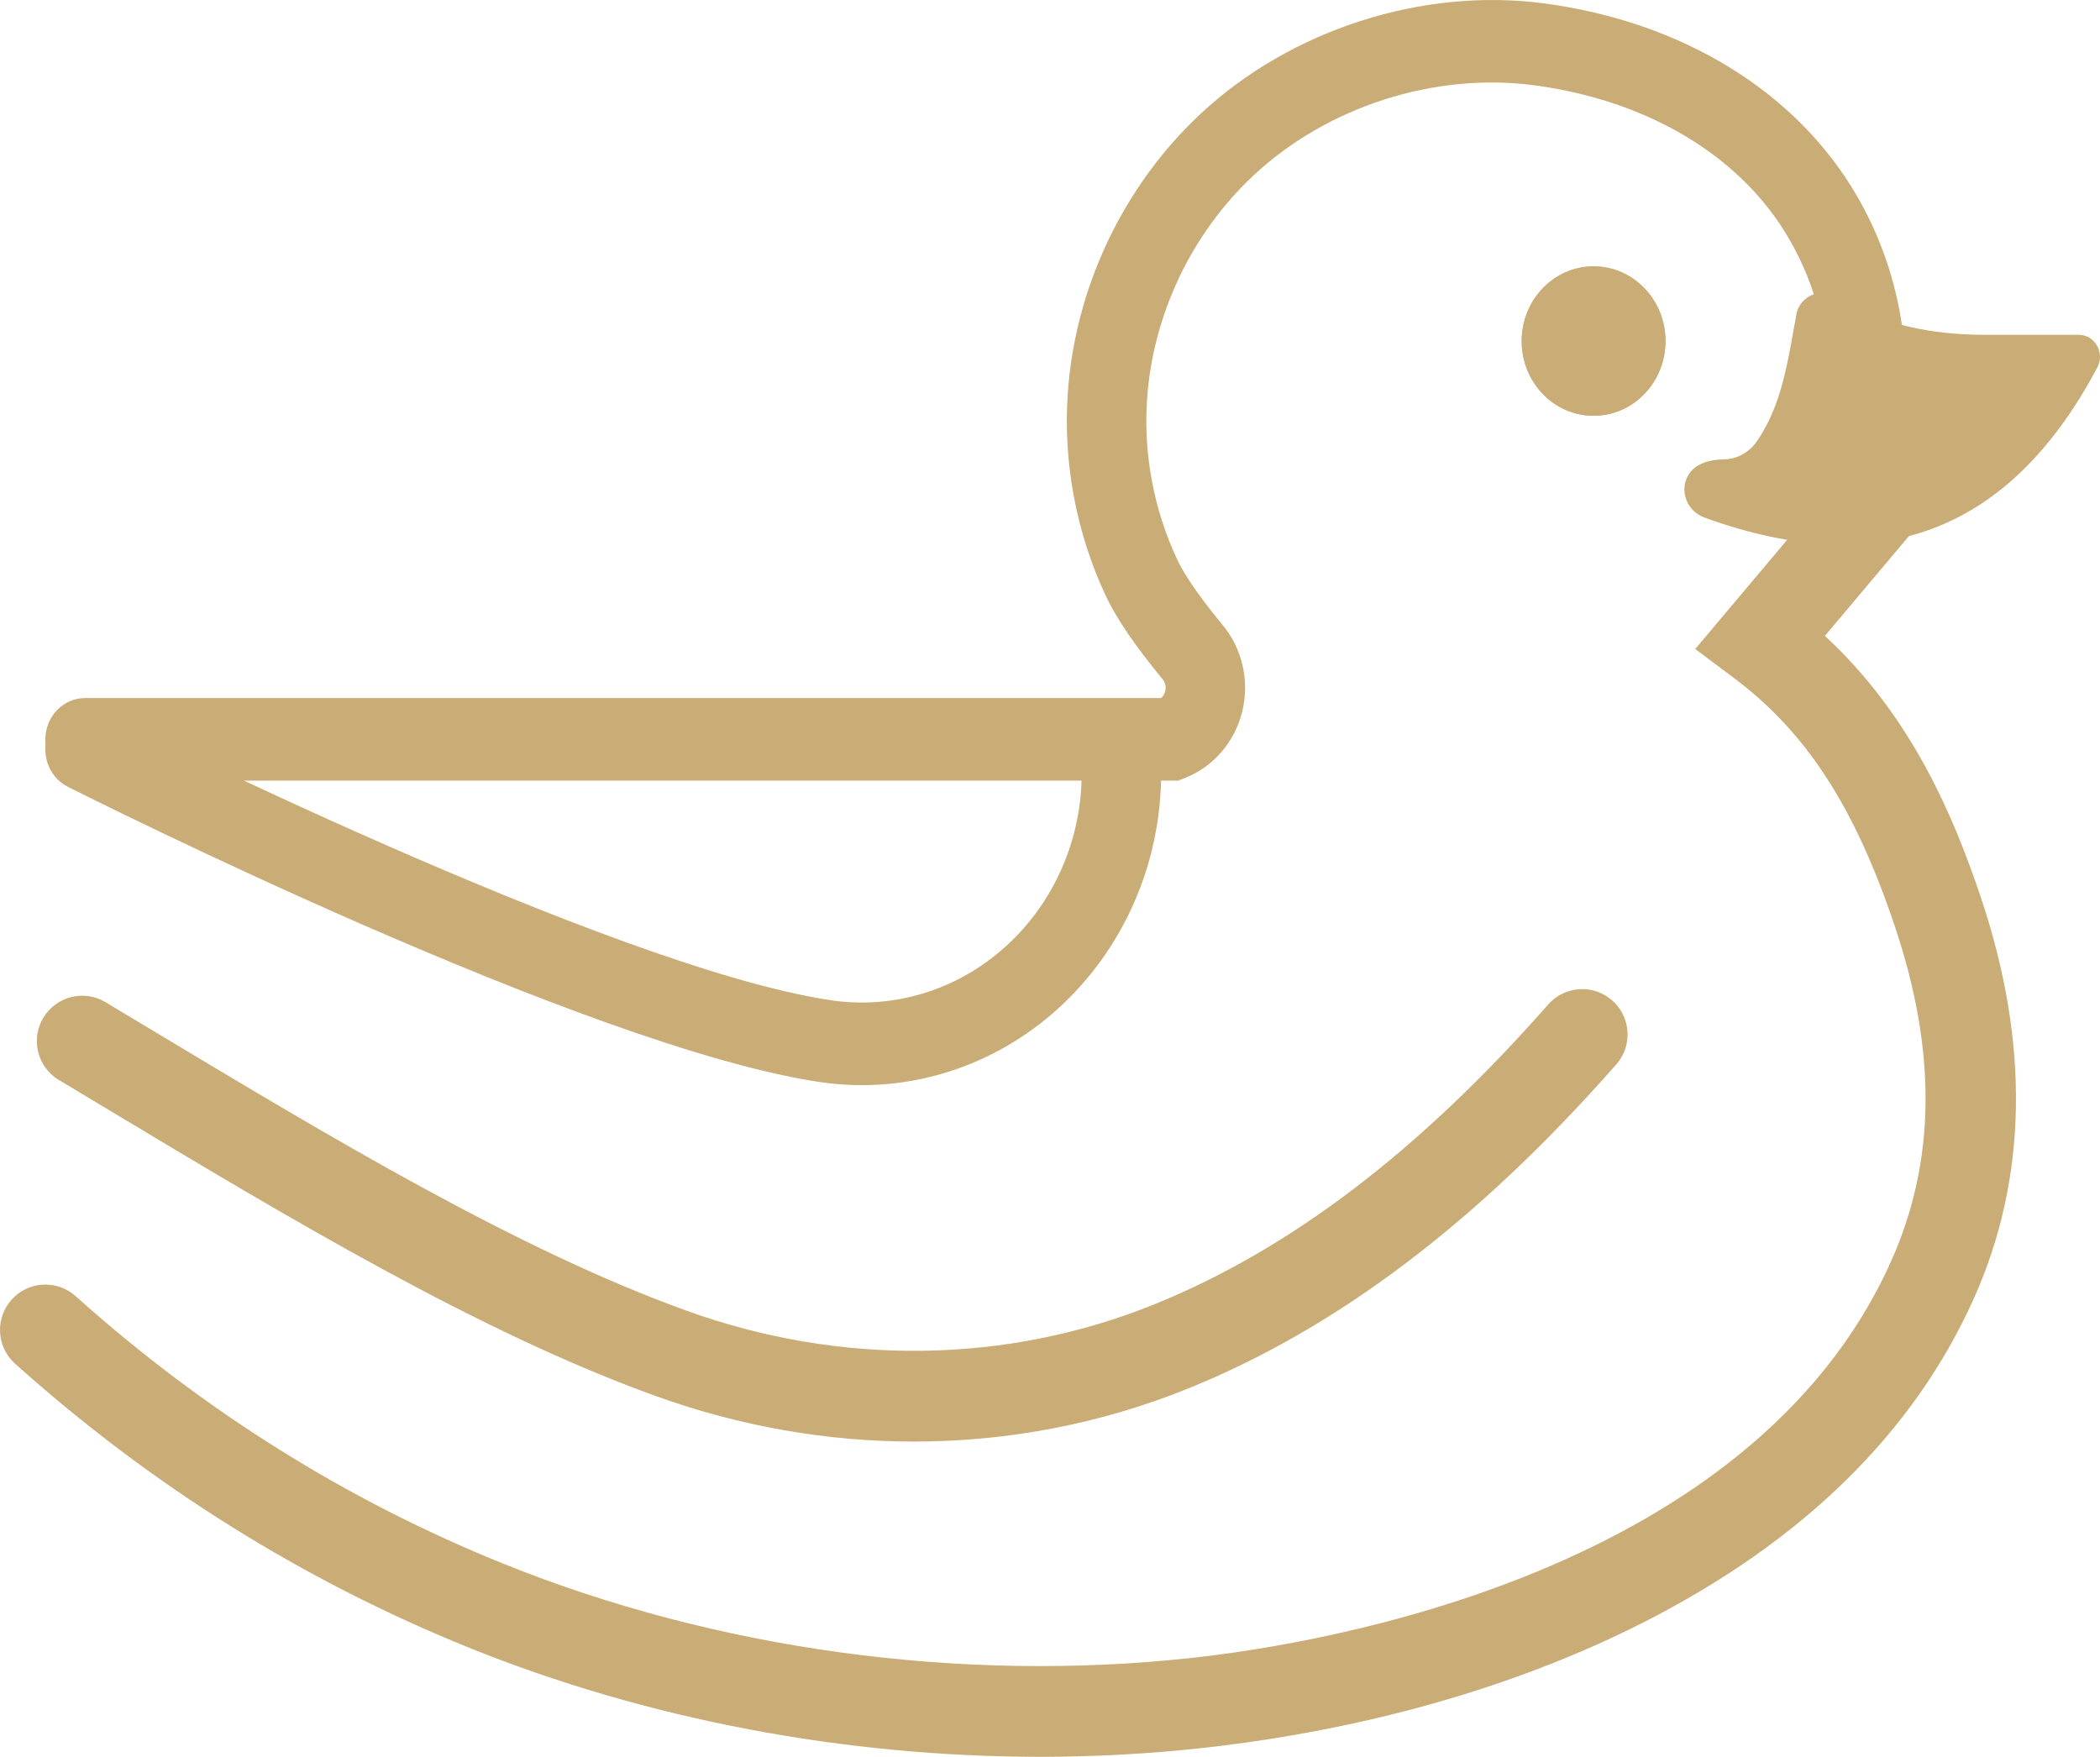 <?xml version="1.0" encoding="utf-8"?>
<!-- Generator: Adobe Illustrator 27.2.0, SVG Export Plug-In . SVG Version: 6.00 Build 0)  -->
<svg version="1.1" id="Layer_1" xmlns="http://www.w3.org/2000/svg" xmlns:xlink="http://www.w3.org/1999/xlink" x="0px" y="0px"
	 viewBox="0 0 939.92 786.43" style="enable-background:new 0 0 939.92 786.43;" xml:space="preserve">
<style type="text/css">
	.st0{fill:#FFFFFF;}
	.st1{fill:#112242;}
	.st2{fill:#CAAC76;}
	.st3{fill:#606161;}
</style>
<g>
	<g>
		<g>
			<g>
				<ellipse class="st2" cx="713.26" cy="152.68" rx="32.18" ry="33.44"/>
			</g>
		</g>
		<g>
			<g>
				<ellipse class="st2" cx="713.26" cy="152.68" rx="32.18" ry="33.44"/>
			</g>
		</g>
	</g>
	<g>
		<g>
			<path class="st2" d="M818.88,131.62c11.2,7.42,24.61,12.52,39.99,15.57c9.77,1.94,19.72,2.69,29.66,2.69h41.87
				c7.18,0,11.82,8.01,8.35,14.55c-37.35,70.45-94.13,97.1-176.02,67.19c-7.15-2.61-10.96-10.94-7.58-17.99
				c2.63-5.49,8.55-7.84,16.75-8.02c5.82-0.12,11.23-3.29,14.58-8.24c11.09-16.37,13.57-34.72,17.72-57.63
				C806.14,133.32,812.67,129.71,818.88,131.62z"/>
		</g>
	</g>
	<g>
		<g>
			<path class="st2" d="M800.62,106.7c16.19,27.87,19.24,55.84,16.14,80.72c11.87-0.19,23.72-0.4,35.58-0.29
				c3.22-35.1-3.77-69.4-21.28-99.54c-27-46.48-78-77.85-139.93-86.07c-54.49-7.24-113.46,11.75-153.88,49.53
				C502.65,83.4,481,129.13,477.89,176.5c-2.03,30.83,3.84,61.97,16.96,90.07c4.74,10.14,13.31,22.74,25.48,37.45
				c1.69,2.04,1.48,4.24,1.2,5.36c-0.2,0.81-0.67,2.08-1.79,3.11H38.09c-9.82,0-17.79,8.28-17.79,18.48
				c0,10.21,7.96,18.48,17.79,18.48h489.27l3.04-1.2c12.69-4.99,22.26-16.11,25.61-29.76c3.32-13.56,0.07-27.99-8.7-38.59
				c-12.67-15.31-18.11-24.49-20.45-29.49c-10.42-22.3-15.08-46.99-13.47-71.4c2.49-37.87,19.87-74.5,47.67-100.49
				c32.95-30.8,81.06-46.26,125.59-40.35C737.72,44.97,779.27,69.94,800.62,106.7z"/>
		</g>
	</g>
	<g>
		<g>
			<path class="st2" d="M385.74,485.77c-6.3,0-12.62-0.46-18.94-1.41C262.5,468.81,39.76,356.95,30.33,352.19
				c-8.84-4.46-12.53-15.51-8.24-24.7c4.29-9.18,14.93-13.02,23.76-8.57c2.26,1.14,227.16,114.1,326,128.84
				c28.11,4.19,56.59-4.53,78.13-23.94c21.71-19.56,34.17-47.9,34.17-77.75v-10.51c0-10.21,7.96-18.48,17.78-18.48
				s17.78,8.28,17.78,18.48v10.51c0,40.58-16.93,79.1-46.44,105.69C448.78,473.84,417.66,485.77,385.74,485.77z"/>
		</g>
	</g>
	<g>
		<path class="st2" d="M465.53,786.43c-87.49,0-176.09-16.74-255.53-48.81C135.79,707.65,67.4,664.87,6.75,610.46
			c-8.35-7.49-9.04-20.32-1.56-28.67c7.49-8.34,20.32-9.05,28.67-1.56c57.14,51.25,121.51,91.54,191.35,119.73
			c95.37,38.5,204.84,53.49,308.24,42.2c57.55-6.28,250.19-37.63,312.89-177.38c20.08-44.75,20.65-93.86,1.75-150.13
			c-18-53.58-39.57-86.85-72.14-111.24l-17.2-12.88l86.27-102.47c7.22-8.58,20.02-9.68,28.61-2.46c8.58,7.22,9.68,20.03,2.46,28.61
			l-59.3,70.44c38.77,35.86,57.59,80.72,69.8,117.08c21.99,65.48,20.92,125.93-3.2,179.68c-26.97,60.1-76.82,108.9-148.17,145.03
			c-71.88,36.41-147,50.6-197.36,56.09C513.98,785.14,489.79,786.43,465.53,786.43z"/>
	</g>
	<g>
		<path class="st2" d="M409.1,645.32c-38.73,0-77.73-6.75-115.31-20.28c-79.33-28.56-164.62-79.81-247.1-129.37
			c-6.78-4.07-13.56-8.14-20.33-12.21c-9.62-5.76-12.74-18.23-6.98-27.85c5.76-9.62,18.24-12.74,27.85-6.98
			c6.79,4.07,13.58,8.15,20.37,12.23c80.8,48.55,164.36,98.76,239.94,125.97c68.92,24.81,143.18,23.76,209.11-2.94
			c60.86-24.66,118.52-68.56,176.29-134.22c7.41-8.42,20.24-9.23,28.65-1.83c8.42,7.41,9.24,20.24,1.83,28.65
			C661.39,547,598.74,594.44,531.9,621.52C492.77,637.37,451.1,645.32,409.1,645.32z"/>
	</g>
</g>
</svg>
